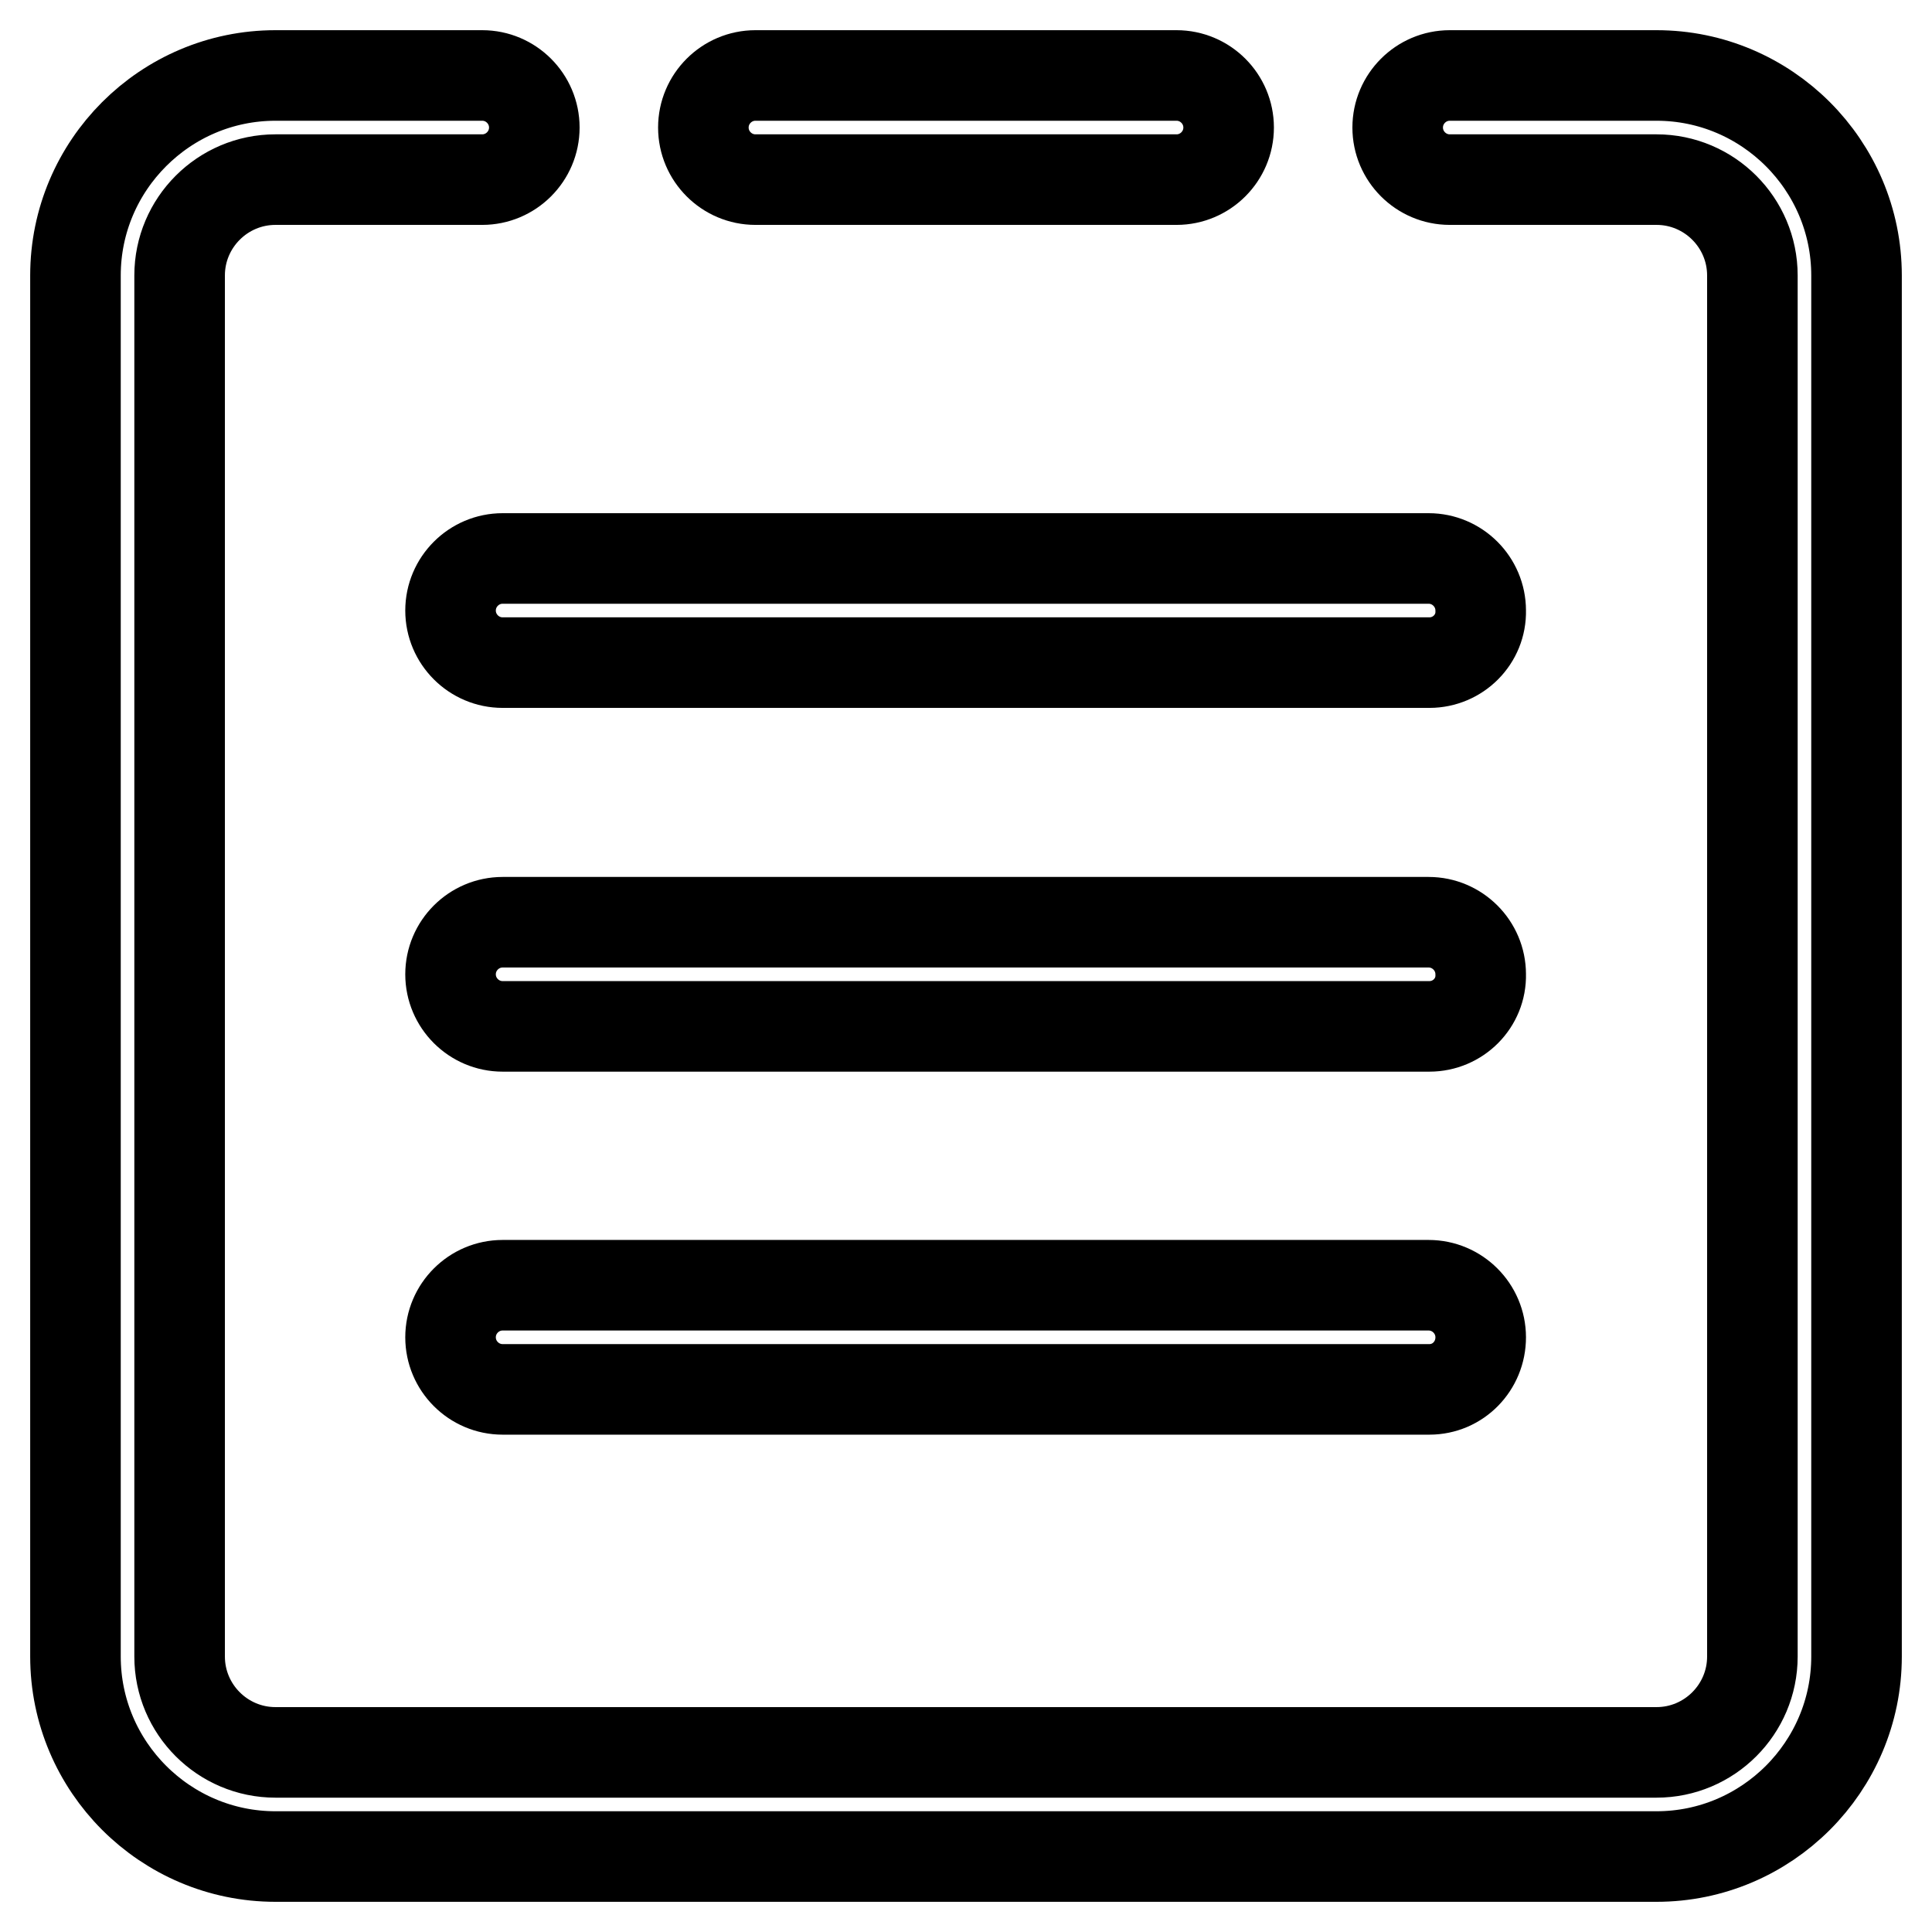 <?xml version="1.0" encoding="utf-8"?>
<!-- Svg Vector Icons : http://www.onlinewebfonts.com/icon -->
<!DOCTYPE svg PUBLIC "-//W3C//DTD SVG 1.1//EN" "http://www.w3.org/Graphics/SVG/1.1/DTD/svg11.dtd">
<svg version="1.1" xmlns="http://www.w3.org/2000/svg" xmlns:xlink="http://www.w3.org/1999/xlink" x="0px" y="0px" viewBox="0 0 256 256" enable-background="new 0 0 256 256" xml:space="preserve">
<g> <path stroke-width="12" fill-opacity="0" stroke="#000000"  d="M219.5,246h-183C21.9,246,10,234.1,10,219.5V36.5C10,21.9,21.9,10,36.5,10h27.4c3.8,0,6.9,3.1,6.9,6.9 c0,3.8-3.1,6.9-6.9,6.9H36.5c-7,0-12.7,5.7-12.7,12.7v183c0,7,5.7,12.7,12.7,12.7h183c7,0,12.7-5.7,12.7-12.7V36.5 c0-7-5.7-12.7-12.7-12.7h-27.4c-3.8,0-6.9-3.1-6.9-6.9c0-3.8,3.1-6.9,6.9-6.9l0,0h27.4c14.6,0,26.5,11.9,26.5,26.5v183 C246,234.1,234.1,246,219.5,246z"/> <path stroke-width="12" fill-opacity="0" stroke="#000000"  d="M155.9,23.8h-55.8c-3.8,0-6.9-3.1-6.9-6.9c0-3.8,3.1-6.9,6.9-6.9l0,0h55.8c3.8,0,6.9,3.1,6.9,6.9 C162.8,20.7,159.7,23.8,155.9,23.8z M189.4,87.8H66.6c-3.8,0-6.9-3.1-6.9-6.9c0-3.8,3.1-6.9,6.9-6.9l0,0h122.7 c3.8,0,6.9,3.1,6.9,6.9C196.3,84.7,193.2,87.8,189.4,87.8z M189.4,136H66.6c-3.8,0-6.9-3.1-6.9-6.9c0-3.8,3.1-6.9,6.9-6.9l0,0 h122.7c3.8,0,6.9,3.1,6.9,6.9C196.3,132.9,193.2,136,189.4,136z M189.4,184.1H66.6c-3.8,0-6.9-3.1-6.9-6.9s3.1-6.9,6.9-6.9l0,0 h122.7c3.8,0,6.9,3.1,6.9,6.9S193.2,184.1,189.4,184.1z"/></g>
</svg>